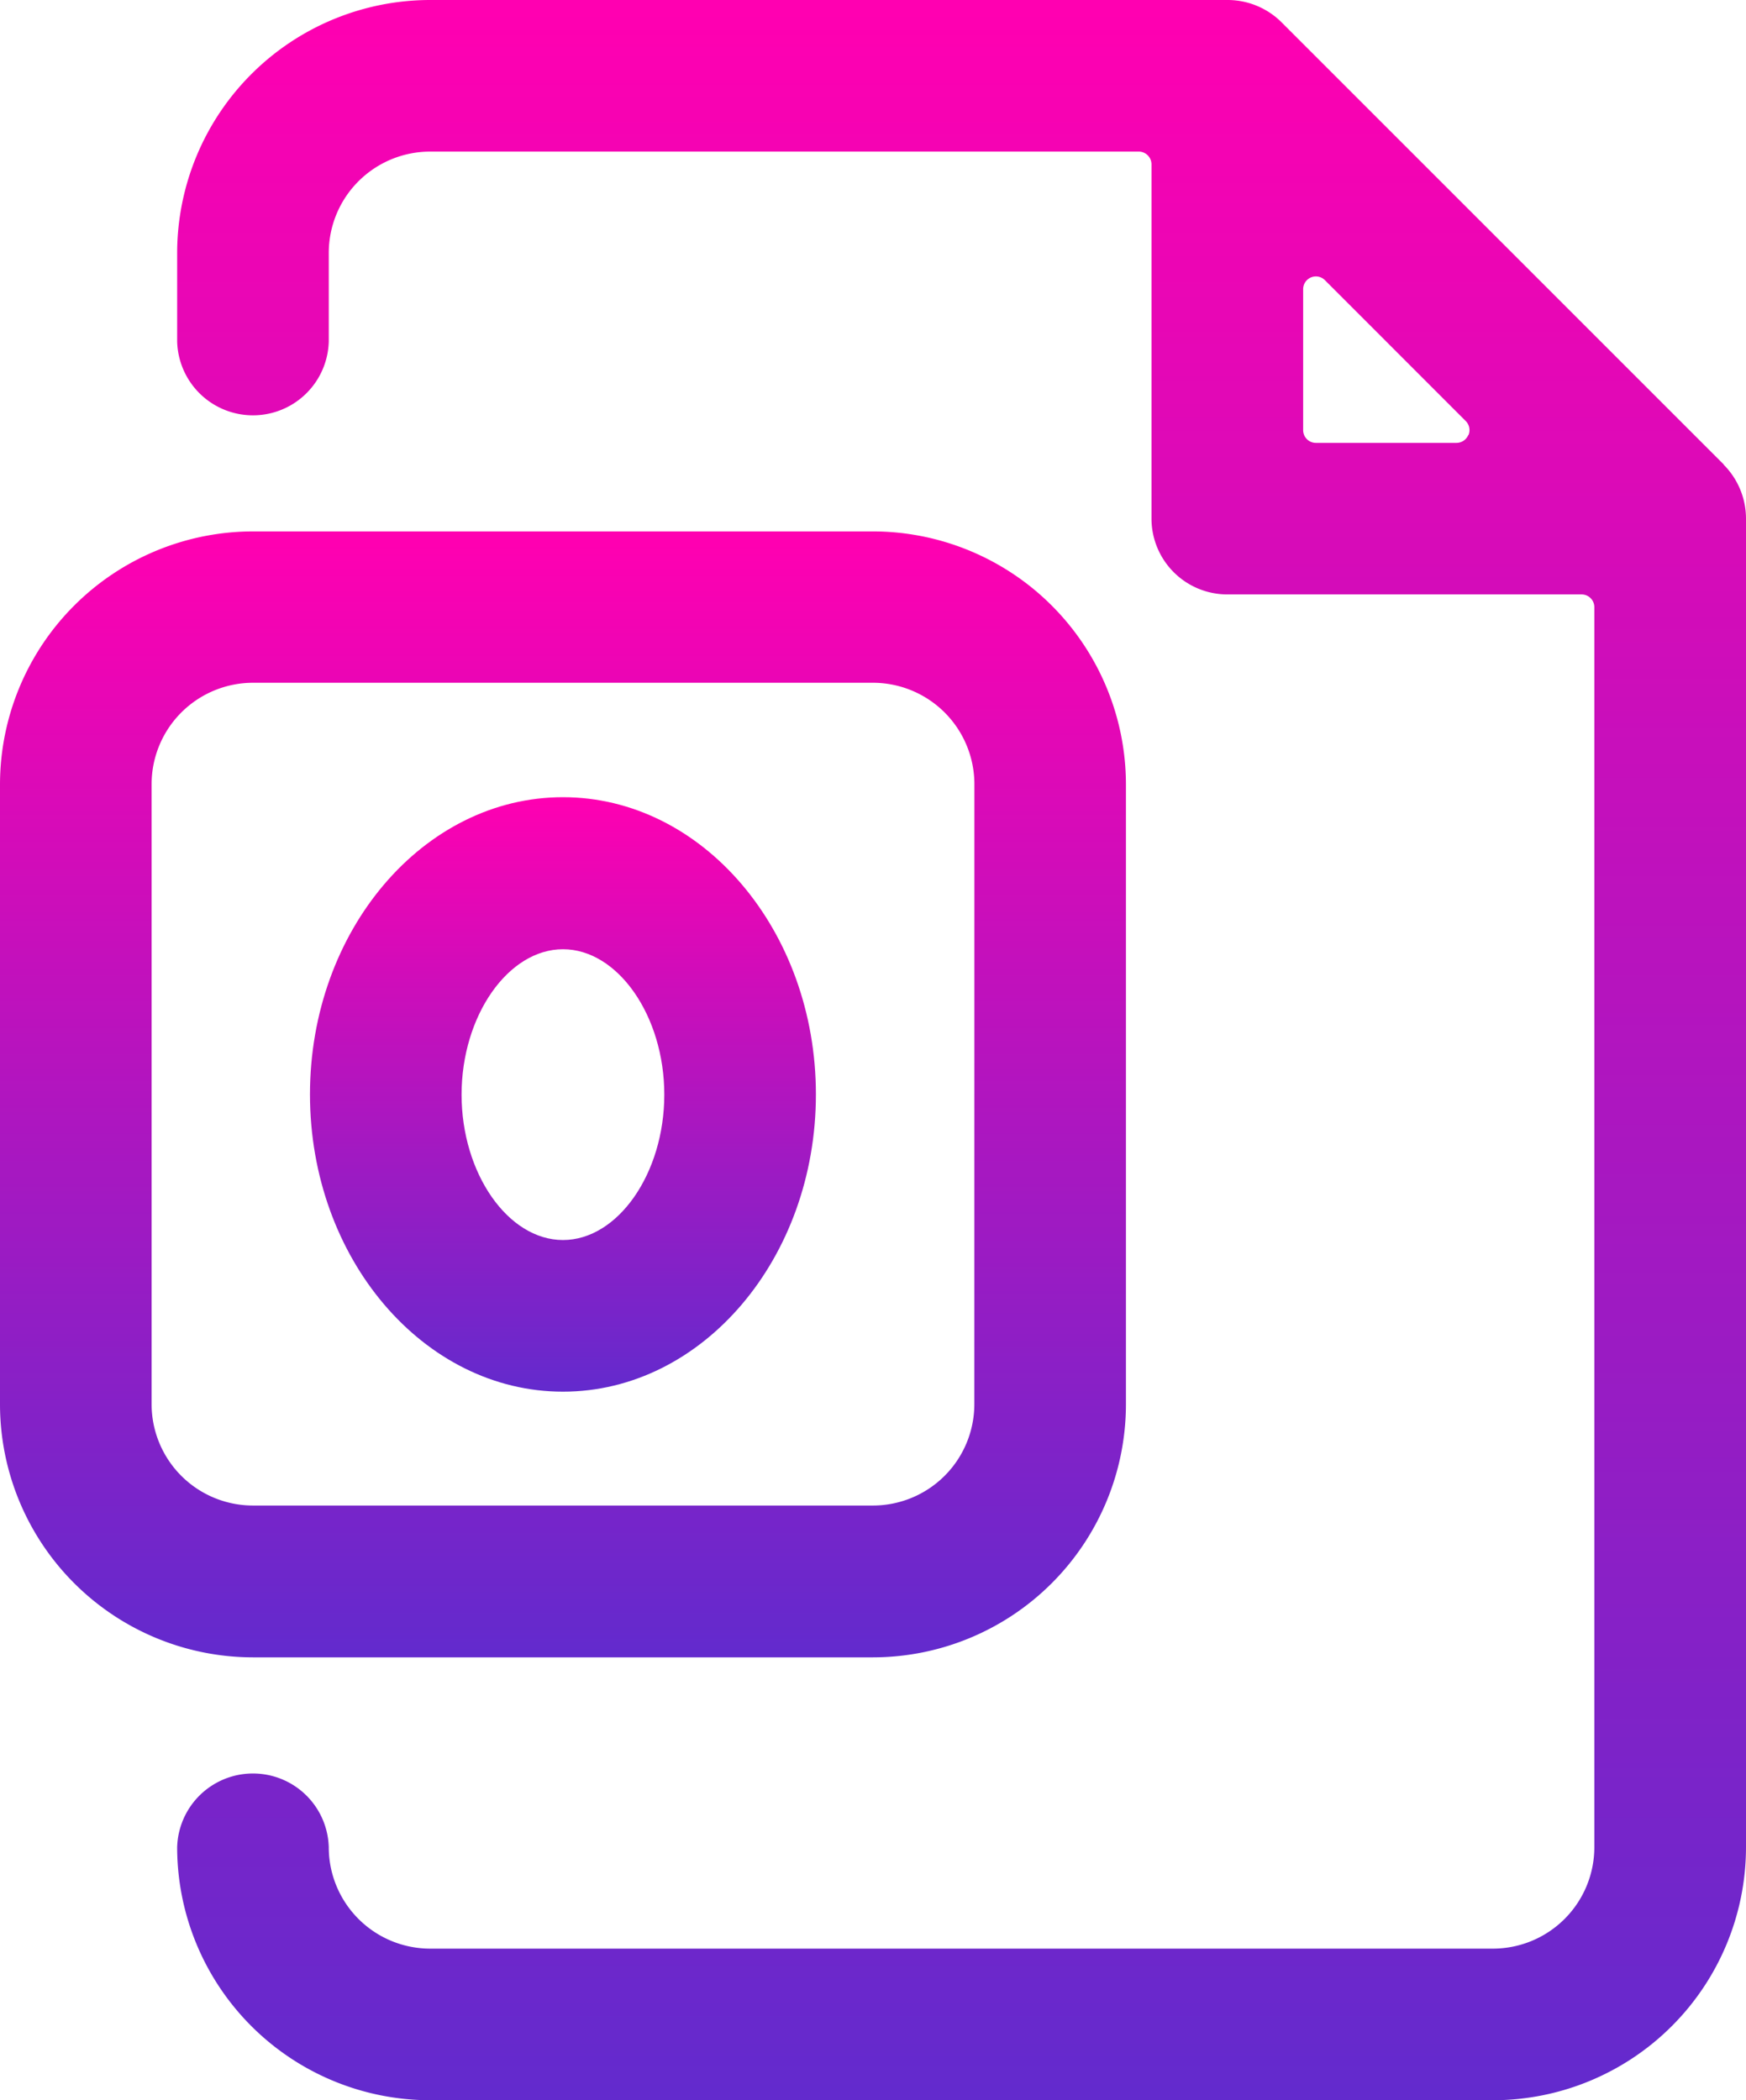 <svg id="Group_2598" data-name="Group 2598" xmlns="http://www.w3.org/2000/svg" xmlns:xlink="http://www.w3.org/1999/xlink" width="31.222" height="37.558" viewBox="0 0 31.222 37.558">
  <defs>
    <linearGradient id="linear-gradient" x1="0.5" x2="0.5" y2="1" gradientUnits="objectBoundingBox">
      <stop offset="0" stop-color="#ff00b1"/>
      <stop offset="1" stop-color="#632acd"/>
    </linearGradient>
    <clipPath id="clip-path">
      <rect id="Rectangle_6390" data-name="Rectangle 6390" width="31.222" height="37.558" fill="url(#linear-gradient)"/>
    </clipPath>
  </defs>
  <g id="Group_2597" data-name="Group 2597" clip-path="url(#clip-path)">
    <path id="Path_2604" data-name="Path 2604" d="M55.389,8.309,47.472.392A1.368,1.368,0,0,0,46.508,0H32.253A4.528,4.528,0,0,0,27.73,4.523V6.108a1.356,1.356,0,0,0,2.711,0V4.523a1.813,1.813,0,0,1,1.812-1.812H44.925a.228.228,0,0,1,.228.228V9.274a1.357,1.357,0,0,0,1.355,1.356h6.336a.228.228,0,0,1,.228.228V33.034a1.815,1.815,0,0,1-1.812,1.813H32.253a1.814,1.814,0,0,1-1.812-1.813,1.356,1.356,0,0,0-2.711,0,4.528,4.528,0,0,0,4.523,4.524H51.261a4.528,4.528,0,0,0,4.523-4.524V9.274a1.369,1.369,0,0,0-.4-.965m-4.566-.53a.23.23,0,0,1-.211.141H48.093a.228.228,0,0,1-.228-.228V5.173a.228.228,0,0,1,.39-.162L50.773,7.53a.229.229,0,0,1,.049.249" transform="translate(-24.562)" fill="url(#linear-gradient)"/>
    <path id="Path_2605" data-name="Path 2605" d="M15.61,83.18H4.523A4.529,4.529,0,0,0,0,87.7V98.792a4.528,4.528,0,0,0,4.523,4.523H15.61a4.528,4.528,0,0,0,4.524-4.523V87.7A4.529,4.529,0,0,0,15.61,83.18m1.813,15.612A1.814,1.814,0,0,1,15.61,100.6H4.523a1.813,1.813,0,0,1-1.812-1.812V87.7a1.814,1.814,0,0,1,1.812-1.813H15.61A1.815,1.815,0,0,1,17.424,87.7Z" transform="translate(0 -73.677)" fill="url(#linear-gradient)"/>
    <path id="Path_2606" data-name="Path 2606" d="M53.044,124.78c-2.494,0-4.524,2.384-4.524,5.315s2.03,5.316,4.524,5.316,4.523-2.384,4.523-5.316-2.029-5.315-4.523-5.315m0,7.919c-.983,0-1.813-1.193-1.813-2.6s.831-2.6,1.813-2.6,1.812,1.193,1.812,2.6-.829,2.6-1.812,2.6" transform="translate(-42.977 -110.524)" fill="url(#linear-gradient)"/>
  </g>
</svg>
